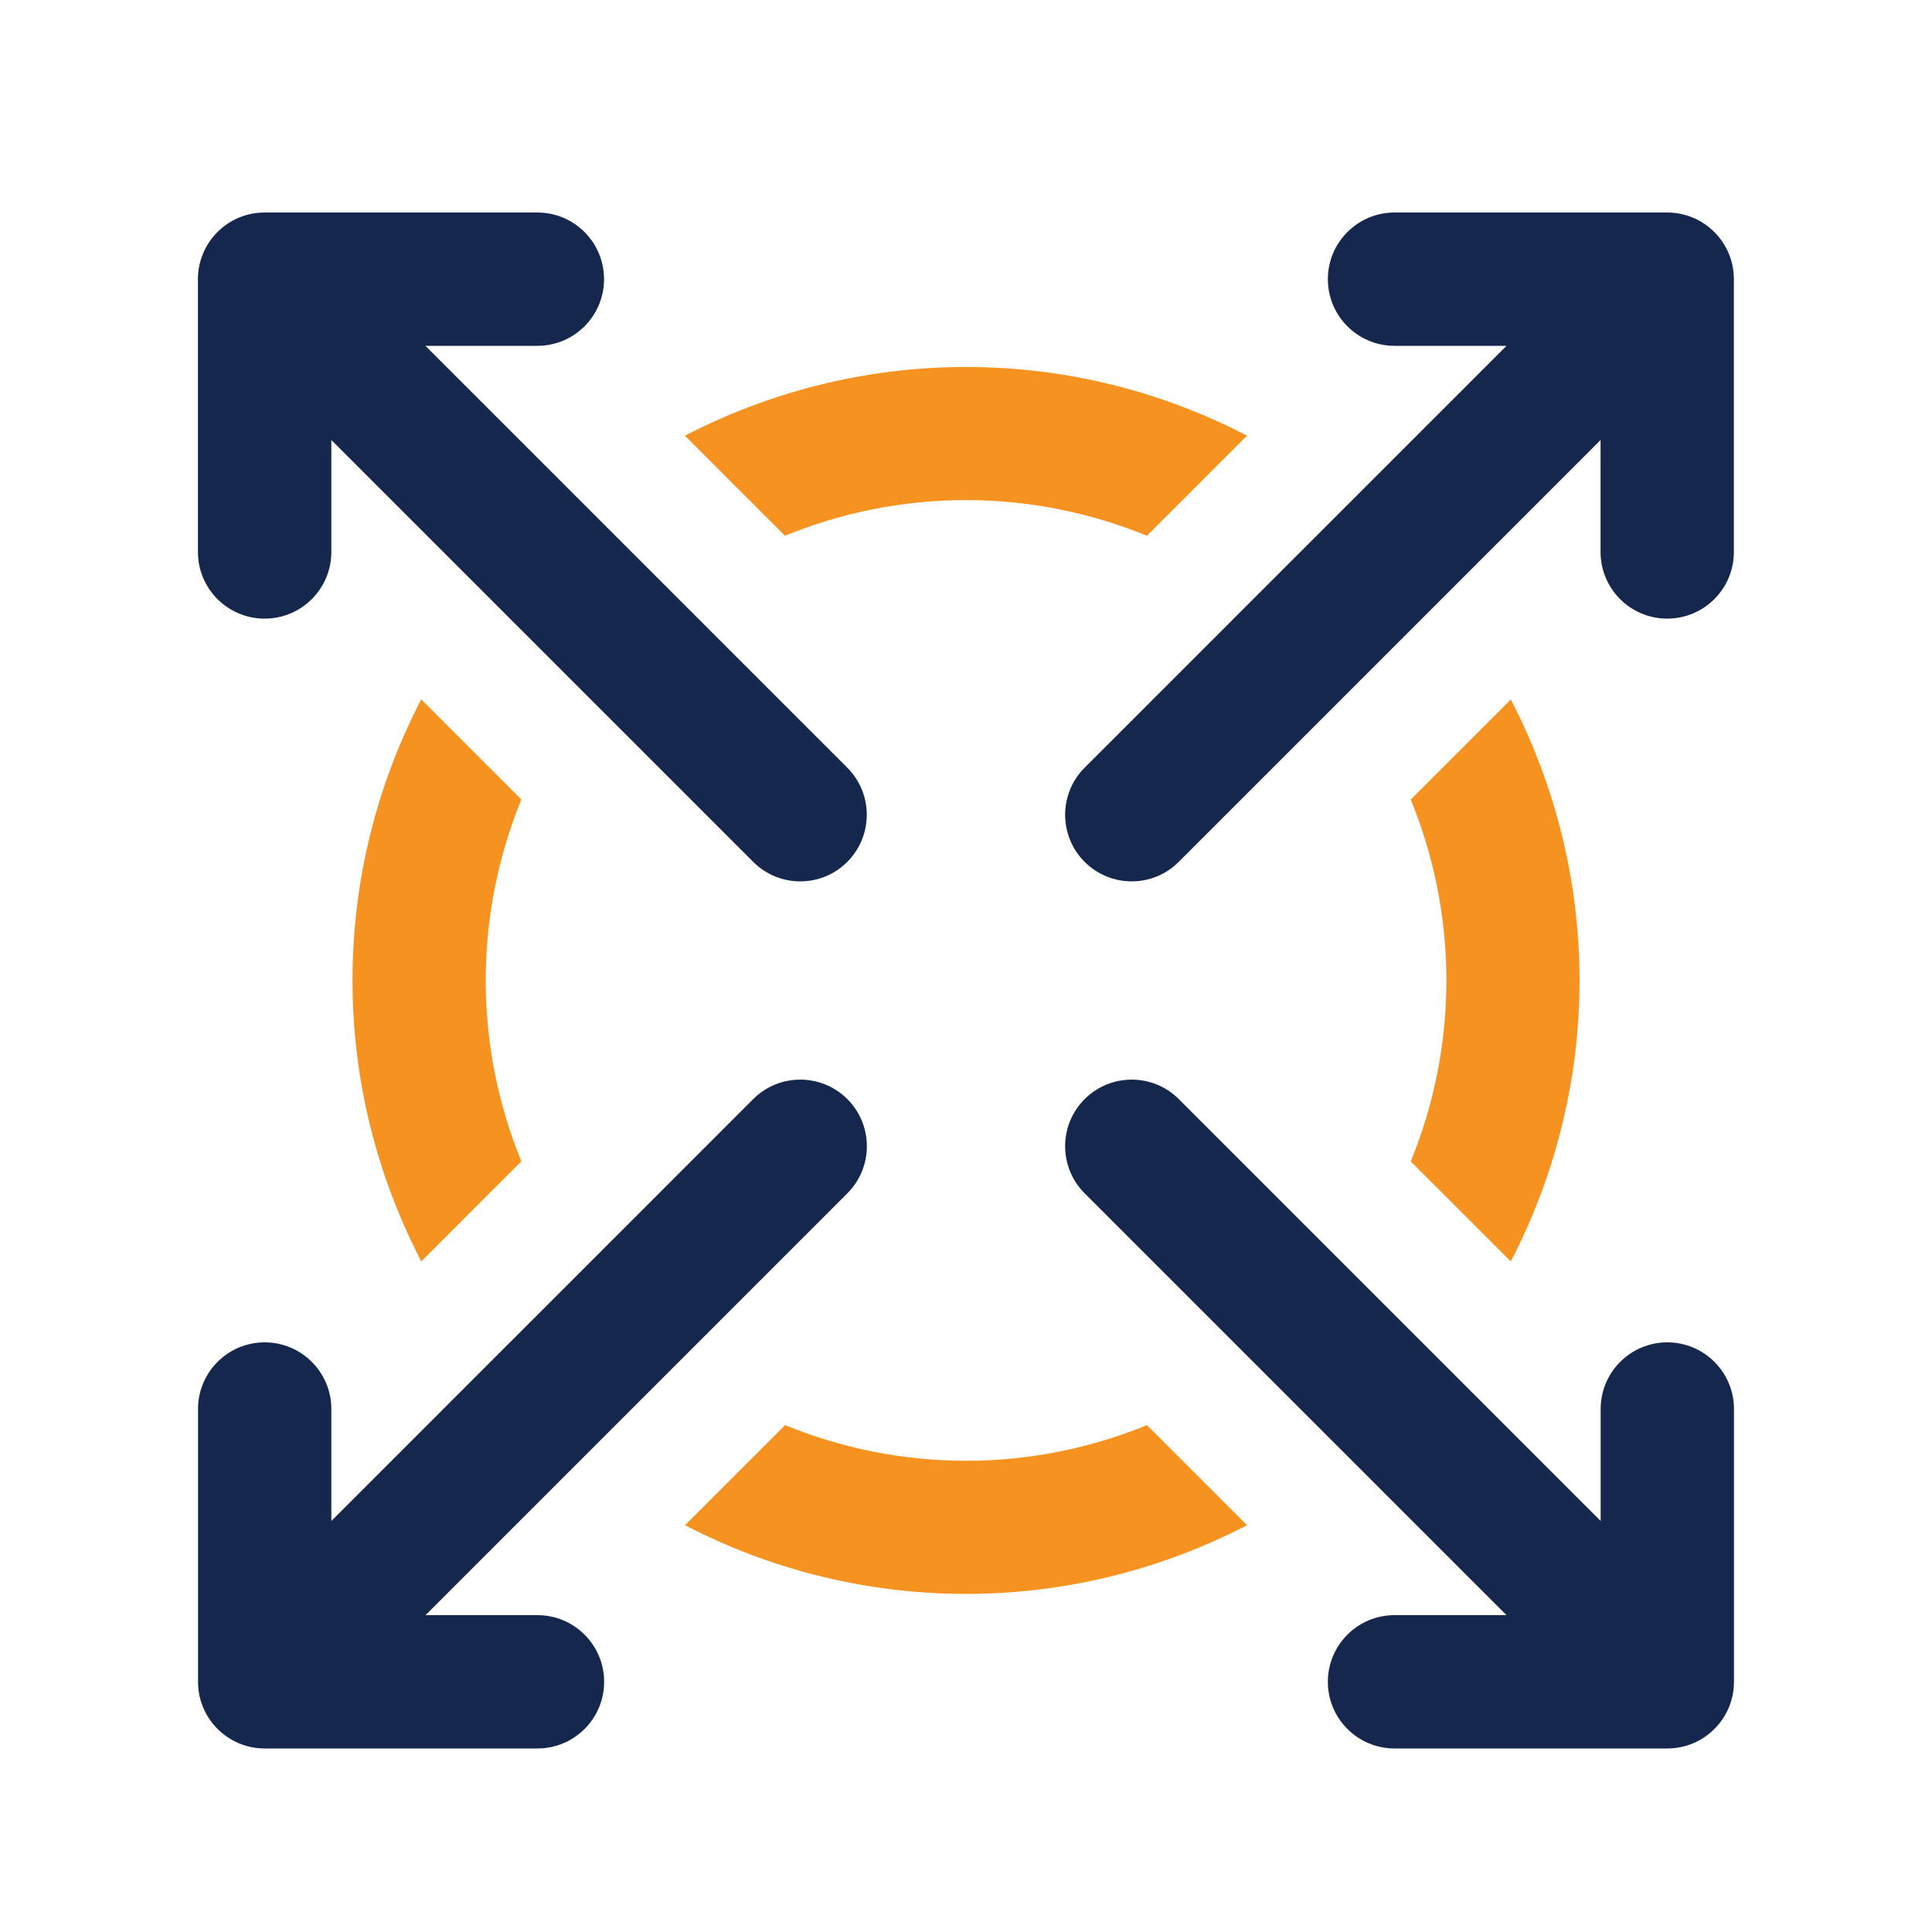 <?xml version="1.0" encoding="UTF-8"?>
<svg id="Layer_1" data-name="Layer 1" xmlns="http://www.w3.org/2000/svg" viewBox="0 0 200 200">
  <defs>
    <style>
      .cls-1 {
        fill: #f69320;
      }

      .cls-2 {
        fill: #15274c;
      }
    </style>
  </defs>
  <g id="Expand">
    <path class="cls-2" d="M172.6,22h-28.24c-3.81,0-6.9,3.09-6.9,6.9s3.09,6.9,6.9,6.9h11.59l-43.67,43.67c-2.69,2.69-2.69,7.06,0,9.75,1.34,1.34,3.11,2.02,4.87,2.02s3.53-.67,4.87-2.02l43.67-43.67v11.59c0,3.81,3.09,6.9,6.9,6.9s6.9-3.09,6.9-6.9v-28.24c0-3.81-3.09-6.9-6.9-6.9h0Z"/>
    <path class="cls-2" d="M55.64,167.2h-11.59l43.67-43.67c2.69-2.69,2.69-7.06,0-9.75-2.69-2.69-7.06-2.69-9.75,0l-43.67,43.67v-11.59c0-3.81-3.09-6.9-6.9-6.9s-6.9,3.09-6.9,6.9v28.24c0,3.81,3.09,6.9,6.9,6.9h28.24c3.81,0,6.9-3.09,6.9-6.9s-3.09-6.9-6.9-6.9h0Z"/>
    <path class="cls-2" d="M172.6,138.96c-3.81,0-6.9,3.09-6.9,6.9v11.59l-43.67-43.67c-2.69-2.69-7.06-2.69-9.75,0-2.69,2.69-2.69,7.06,0,9.75l43.67,43.67h-11.59c-3.81,0-6.9,3.09-6.9,6.9s3.09,6.9,6.9,6.9h28.24c3.81,0,6.9-3.09,6.9-6.9v-28.24c0-3.81-3.09-6.9-6.9-6.9h0Z"/>
    <path class="cls-1" d="M156.39,130.6c4.52-8.72,7.12-18.6,7.12-29.1s-2.6-20.37-7.11-29.09l-10.36,10.36c2.36,5.78,3.69,12.1,3.69,18.73s-1.33,12.95-3.69,18.73l10.36,10.36h0Z"/>
    <path class="cls-1" d="M43.6,72.4c-4.52,8.72-7.11,18.6-7.11,29.09s2.6,20.37,7.12,29.09l10.36-10.36c-2.37-5.78-3.69-12.11-3.69-18.73s1.33-12.95,3.69-18.73l-10.36-10.36h0Z"/>
    <path class="cls-1" d="M100,51.77c6.63,0,12.95,1.33,18.73,3.69l10.36-10.36c-8.72-4.52-18.6-7.11-29.09-7.11s-20.37,2.6-29.1,7.11l10.36,10.36c5.79-2.37,12.11-3.69,18.73-3.69h0Z"/>
    <path class="cls-1" d="M100,151.22c-6.63,0-12.95-1.33-18.73-3.69l-10.36,10.36c8.72,4.52,18.6,7.11,29.09,7.11s20.37-2.6,29.09-7.11l-10.36-10.36c-5.78,2.36-12.1,3.69-18.73,3.69Z"/>
    <path class="cls-2" d="M27.4,64.04c3.81,0,6.9-3.09,6.9-6.9v-11.59l43.67,43.67c1.34,1.34,3.11,2.02,4.87,2.02s3.53-.67,4.87-2.02c2.69-2.69,2.69-7.06,0-9.75l-43.67-43.67h11.59c3.81,0,6.9-3.09,6.9-6.9s-3.09-6.9-6.9-6.9h-28.24c-3.81,0-6.9,3.09-6.9,6.9v28.24c0,3.81,3.09,6.9,6.9,6.9Z"/>
  </g>
</svg>